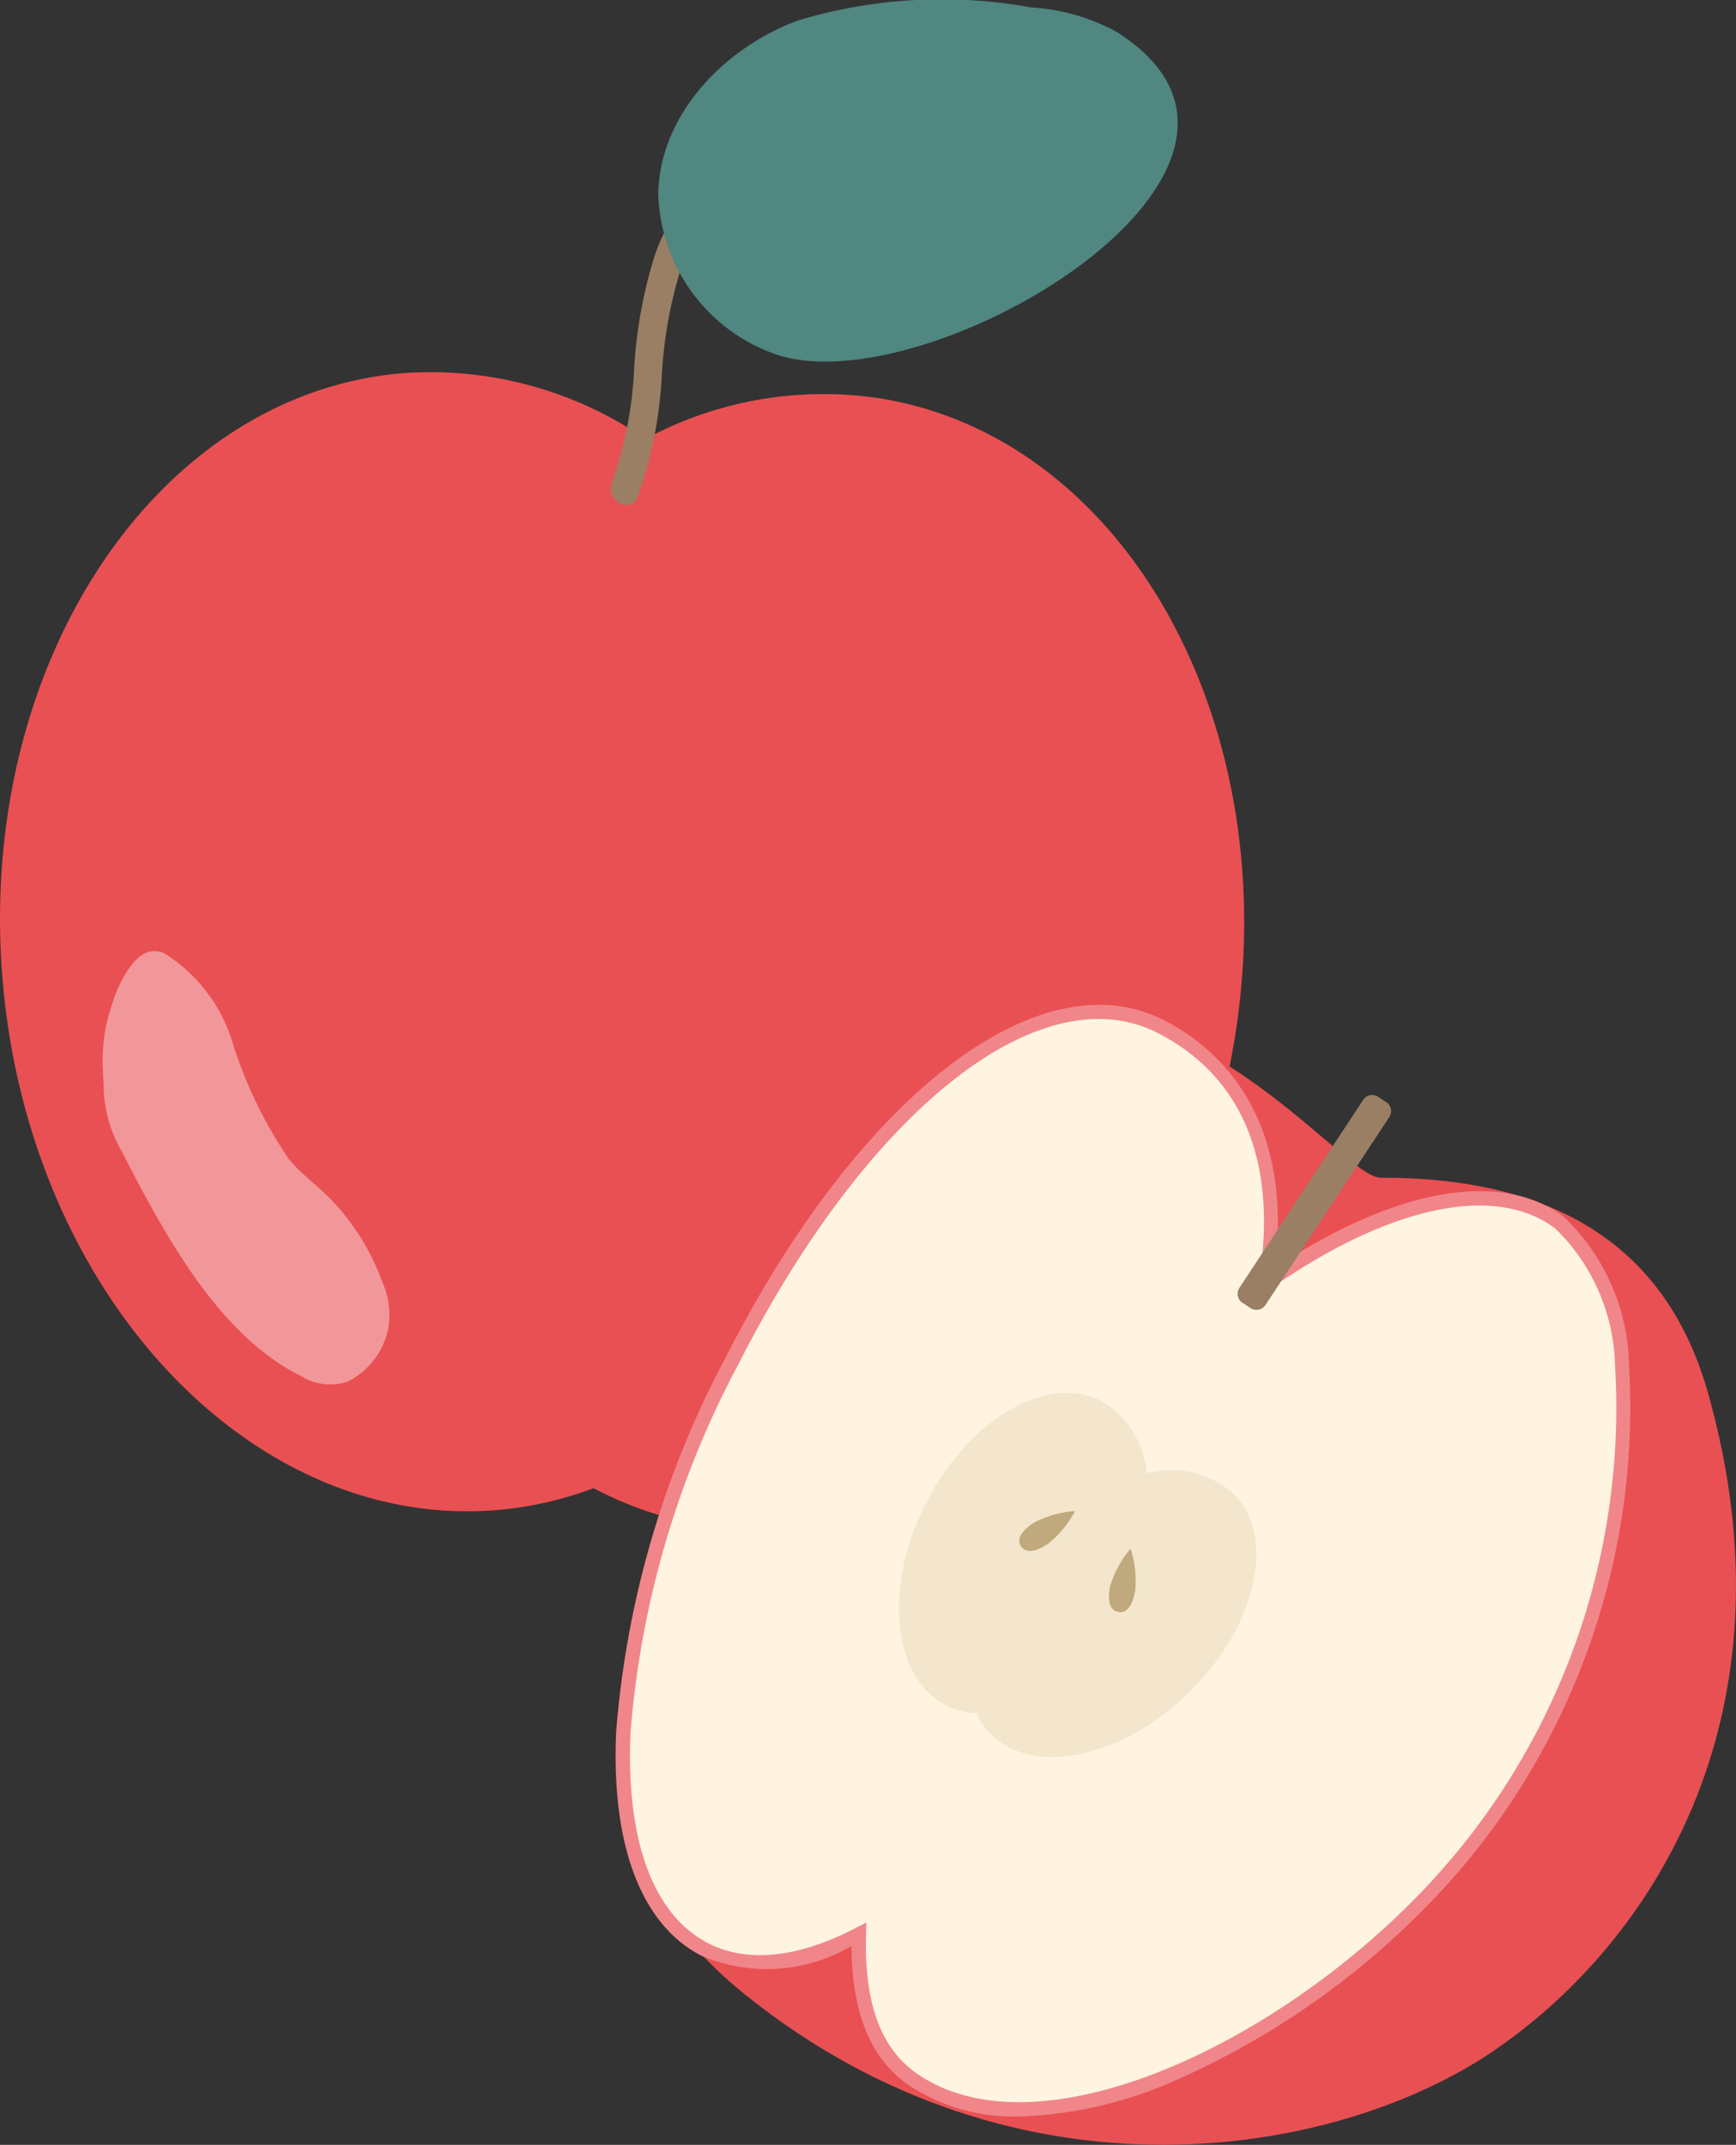 <svg xmlns="http://www.w3.org/2000/svg" xmlns:xlink="http://www.w3.org/1999/xlink" width="52.061" height="64.301" viewBox="0 0 52.061 64.301">
  <rect x="0" y="0" width="52.061" height="64.301" fill="#333333" stroke="none"/>
  <defs>
    <clipPath id="clip-path">
      <rect id="長方形_24229" data-name="長方形 24229" width="8.611" height="13.001" fill="none"/>
    </clipPath>
  </defs>
  <g id="グループ_37551" data-name="グループ 37551" transform="translate(0 0)">
    <g id="グループ_37552" data-name="グループ 37552" transform="translate(0 0)">
      <path id="パス_46749" data-name="パス 46749" d="M26.245,26.927a11.276,11.276,0,0,0-6.888,1.238,11.387,11.387,0,0,0-7.276-1.971C4.672,26.807-.7,34.934.075,44.346S7.492,60.89,14.9,60.277a10.78,10.78,0,0,0,2.9-.657,10.8,10.8,0,0,0,3.48,1.144c7.356,1.079,14.43-5.621,15.8-14.965S33.6,28.006,26.245,26.927" transform="translate(0 -15.006)" fill="#e95053"/>
      <path id="パス_46750" data-name="パス 46750" d="M43.016,20.3A.5.5,0,0,1,43,19.9a11.75,11.75,0,0,0,.668-3.416,14.1,14.1,0,0,1,.609-3.362A5.875,5.875,0,0,1,47.792,9.5a.448.448,0,0,1,.547.3.428.428,0,0,1-.216.571,5.2,5.2,0,0,0-3.065,3.159,13.211,13.211,0,0,0-.56,3.145,12.635,12.635,0,0,1-.734,3.677.369.369,0,0,1-.547.168.511.511,0,0,1-.2-.228" transform="translate(-24.65 -5.44)" fill="#9a7f64"/>
      <path id="パス_46751" data-name="パス 46751" d="M49.744,10.591C54.227,12.279,66.537,5,60.019.936A6.111,6.111,0,0,0,57.491.224a14.944,14.944,0,0,0-7,.392c-2.213.819-4.139,2.824-4.184,5.183a5.249,5.249,0,0,0,3.437,4.792" transform="translate(-26.566 0)" fill="#508780"/>
      <g id="グループ_37547" data-name="グループ 37547" transform="translate(3.07 28.512)" opacity="0.41">
        <g id="グループ_37546" data-name="グループ 37546">
          <g id="グループ_37545" data-name="グループ 37545" clip-path="url(#clip-path)">
            <path id="パス_46752" data-name="パス 46752" d="M7.247,71.134a4,4,0,0,0,.546,1.771c1.429,2.8,3.011,5.551,5.378,6.724a1.635,1.635,0,0,0,1.392.156A2.285,2.285,0,0,0,15.78,78.16a2.425,2.425,0,0,0-.177-1.341A7.106,7.106,0,0,0,14.03,74.3c-.408-.407-.862-.733-1.242-1.188a13.278,13.278,0,0,1-1.652-3.387A4.8,4.8,0,0,0,9.075,66.96a.708.708,0,0,0-.462-.062c-.5.124-.943.941-1.151,1.678a5.009,5.009,0,0,0-.241,1.942Z" transform="translate(-7.201 -66.881)" fill="#fff"/>
          </g>
        </g>
      </g>
      <path id="パス_46753" data-name="パス 46753" d="M69.775,102.29c-4.707,3.194-14.258,4.854-22.416-1.68-5.7-4.562-4.345-10.746-.061-19.713,4.729-9.9,10.475-9.878,10.932-9.761,4.439,1.141,7.258,4.973,8.169,4.97,6.583-.02,8.928,3.295,9.818,6.449,2.742,9.711-1.713,16.525-6.442,19.734" transform="translate(-24.996 -40.798)" fill="#e95053"/>
      <path id="パス_46754" data-name="パス 46754" d="M71.91,77.485c-1.952-1.476-5.288-.653-8.809,1.813.674-4.24-.972-6.581-3.153-7.689-3.586-1.823-8.831,2.105-12.859,10.027s-4.387,15.822-.8,17.645c1.278.65,2.886.436,4.607-.462-.052,1.936.373,3.474,1.6,4.334,3.977,2.787,11.9-1.234,16.323-6.457,5.744-6.781,6.3-16.785,3.091-19.211" transform="translate(-25.137 -40.828)" fill="#fff4e0"/>
      <path id="パス_46755" data-name="パス 46755" d="M55.425,104a5.714,5.714,0,0,1-3.339-.95c-1.132-.793-1.689-2.157-1.7-4.162a5.016,5.016,0,0,1-4.486.3c-1.814-.922-2.727-3.313-2.571-6.735a28.594,28.594,0,0,1,3.278-11.2c4-7.862,9.4-12.025,13.146-10.121,1.513.769,3.9,2.746,3.334,7.431,3.564-2.38,6.779-2.957,8.659-1.535a6.288,6.288,0,0,1,1.954,4.393,21.4,21.4,0,0,1-5.012,15.126,24.161,24.161,0,0,1-8.407,6.29A12.5,12.5,0,0,1,55.425,104m-4.594-5.815-.01.363c-.055,2.044.438,3.4,1.51,4.154,3.806,2.667,11.606-1.188,16.038-6.42a20.949,20.949,0,0,0,4.913-14.8,5.9,5.9,0,0,0-1.788-4.1C69.7,76.018,66.5,76.7,62.936,79.193l-.412.289.079-.5c.72-4.528-1.255-6.56-3.038-7.467-3.518-1.789-8.689,2.3-12.572,9.934A28.159,28.159,0,0,0,43.76,92.475c-.148,3.245.683,5.494,2.338,6.336,1.169.594,2.695.434,4.411-.461Z" transform="translate(-24.85 -40.549)" fill="#f1868a"/>
      <path id="パス_46756" data-name="パス 46756" d="M73.28,100.986a2.829,2.829,0,0,0-2.615-.625A2.772,2.772,0,0,0,69.3,98.192c-1.623-.825-3.978.55-5.26,3.072s-1.007,5.235.616,6.06a2.214,2.214,0,0,0,.9.232,2.2,2.2,0,0,0,.418.61c1.276,1.3,3.946.744,5.965-1.239s2.62-4.643,1.344-5.942" transform="translate(-36.276 -56.194)" fill="#f3e6cd"/>
      <path id="パス_46757" data-name="パス 46757" d="M87.448,83.392l-.246-.162a.32.32,0,0,1-.091-.444l3.715-5.639a.321.321,0,0,1,.445-.092l.246.162a.321.321,0,0,1,.092.445L87.893,83.3a.321.321,0,0,1-.445.091" transform="translate(-49.944 -44.175)" fill="#9a7f64"/>
      <path id="パス_46758" data-name="パス 46758" d="M71.752,107.313c.115.177.359.225.807-.066a3.151,3.151,0,0,0,.816-.988,3.175,3.175,0,0,0-1.232.348c-.448.291-.506.529-.391.706" transform="translate(-41.134 -60.96)" fill="#bfa97d"/>
      <path id="パス_46759" data-name="パス 46759" d="M78.285,110.8c-.207-.041-.343-.249-.239-.774a3.152,3.152,0,0,1,.614-1.125,3.174,3.174,0,0,1,.136,1.273c-.1.524-.3.667-.51.626" transform="translate(-44.754 -62.475)" fill="#bfa97d"/>
    </g>
  </g>
</svg>
